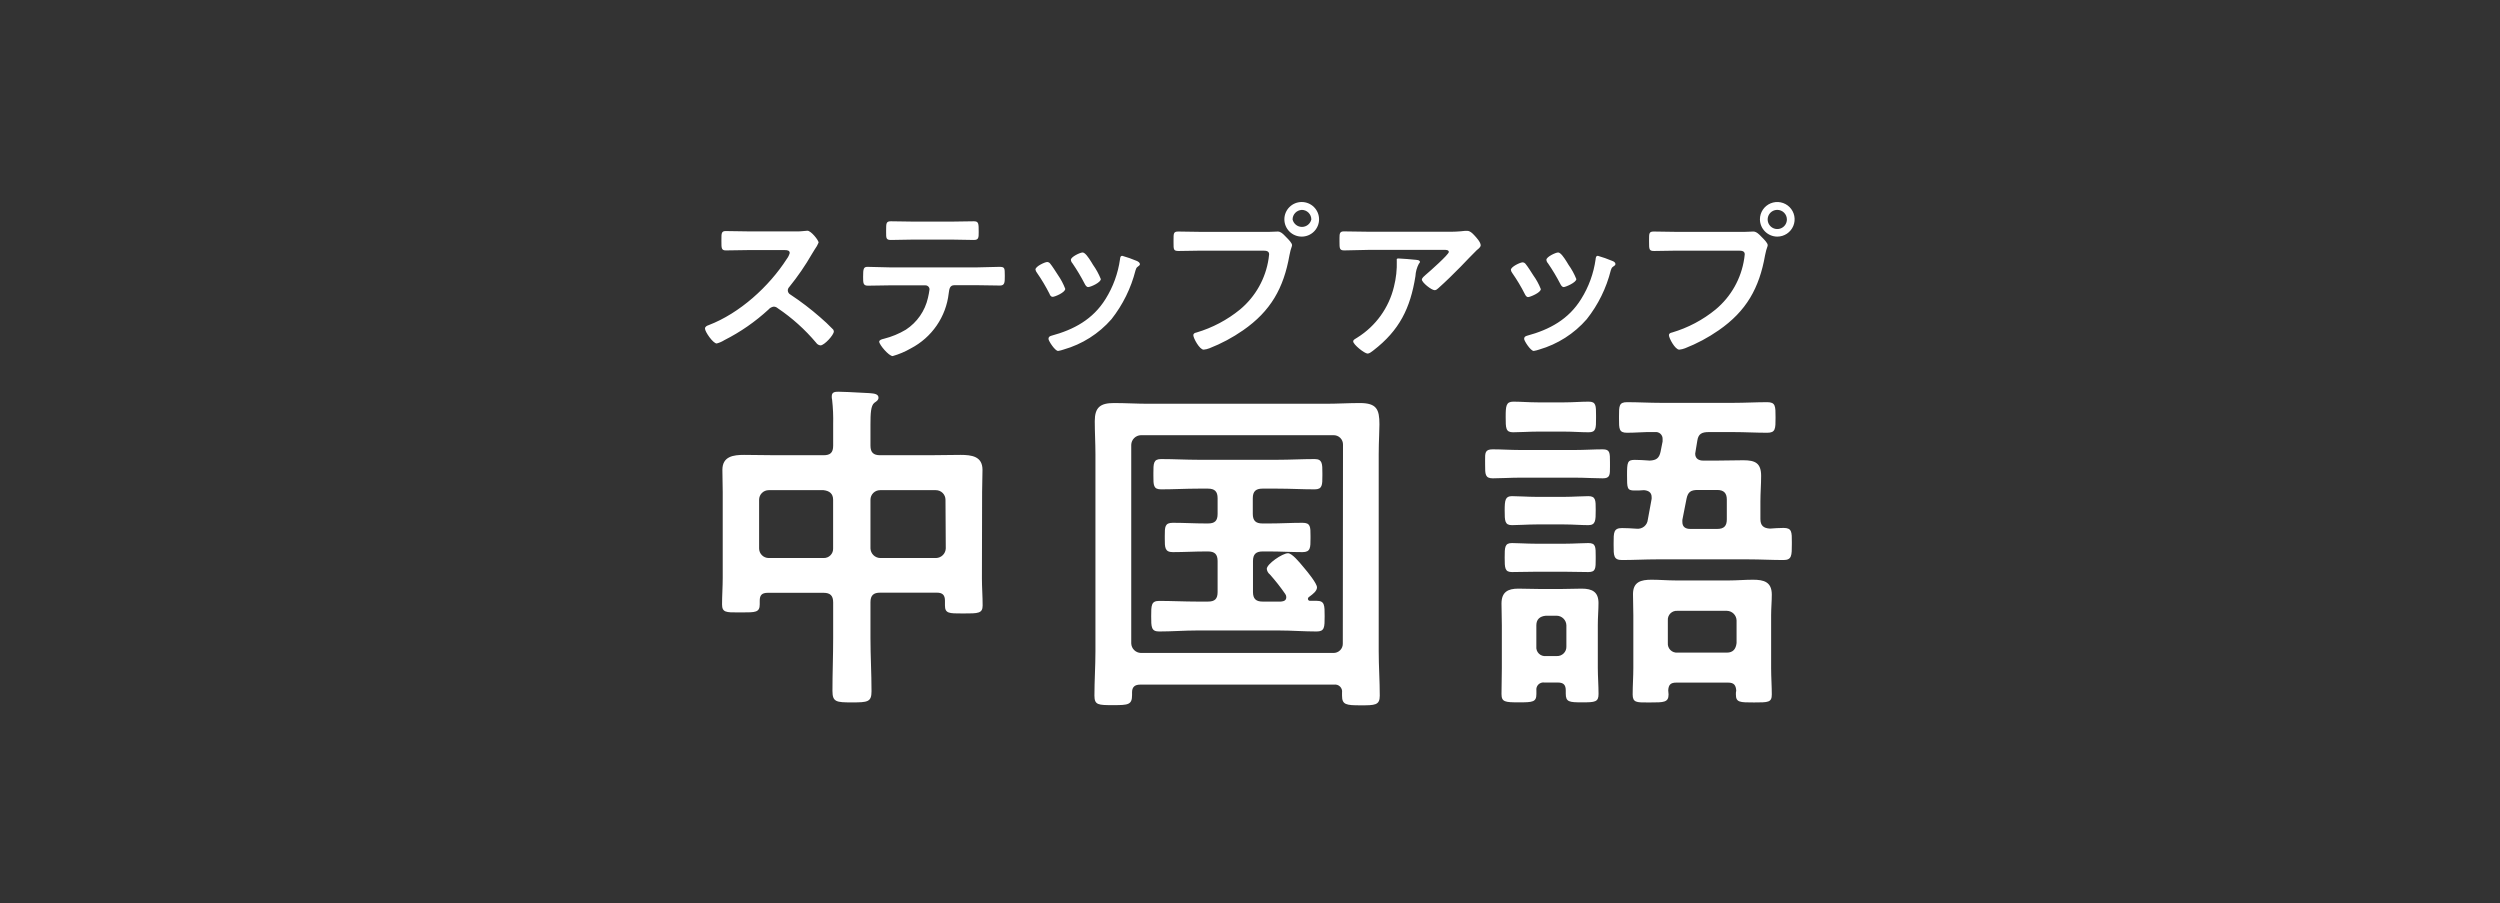 <svg width="631" height="228" viewBox="0 0 631 228" fill="none" xmlns="http://www.w3.org/2000/svg">
<rect x="0" y="0" width="631" height="228" fill="#333333" stroke="none"/>
<path fill-rule="evenodd" clip-rule="evenodd" d="M331.649 58.442C330.828 59.261 329.714 59.721 328.552 59.721C327.391 59.721 326.277 59.261 325.456 58.442C324.635 57.623 324.173 56.513 324.173 55.355C324.173 54.197 324.635 53.086 325.456 52.267C326.277 51.448 327.391 50.988 328.552 50.988C329.714 50.988 330.828 51.448 331.649 52.267C332.47 53.086 332.932 54.197 332.932 55.355C332.932 56.513 332.47 57.623 331.649 58.442ZM330.268 53.68C329.813 53.227 329.196 52.972 328.552 52.972V52.984C327.932 53.015 327.348 53.282 326.919 53.73C326.49 54.177 326.25 54.772 326.248 55.391C326.37 55.925 326.67 56.403 327.1 56.745C327.53 57.086 328.063 57.273 328.613 57.273C329.163 57.273 329.696 57.086 330.126 56.745C330.556 56.403 330.856 55.925 330.979 55.391C330.979 54.749 330.723 54.134 330.268 53.68ZM224.872 60.568C225.796 60.568 226.731 60.544 227.671 60.52C228.621 60.495 229.575 60.471 230.525 60.471H240.157C241.115 60.471 242.071 60.495 243.02 60.52L243.02 60.52C243.957 60.544 244.888 60.568 245.81 60.568C247.023 60.568 247.023 59.951 247.023 58.584C247.023 56.419 247.023 55.851 245.81 55.851C244.834 55.851 243.867 55.872 242.907 55.893H242.907H242.907H242.906H242.906H242.906H242.906H242.906H242.906H242.905H242.905H242.905H242.905H242.905C241.955 55.914 241.012 55.935 240.072 55.935H230.622C229.64 55.935 228.672 55.914 227.711 55.892H227.711H227.711H227.71H227.71H227.71H227.71H227.71H227.71H227.71H227.709H227.709H227.709H227.709C226.761 55.871 225.818 55.851 224.872 55.851C223.659 55.851 223.659 56.334 223.659 58.185C223.659 58.323 223.659 58.454 223.658 58.578C223.651 60.112 223.649 60.568 224.872 60.568ZM195.274 77.392C194.756 77.473 194.286 77.74 193.952 78.142C190.622 81.209 186.882 83.802 182.84 85.847C182.24 86.226 181.586 86.512 180.899 86.694C179.977 86.694 177.939 83.742 177.939 82.944C177.939 82.412 178.473 82.194 178.874 82.061C186.686 79.073 194.11 72.324 198.574 65.37C198.919 64.923 199.174 64.413 199.326 63.87C199.326 63.205 198.707 63.12 198.04 63.12H188.893C187.947 63.12 186.998 63.141 186.049 63.162L186.048 63.162C185.099 63.183 184.15 63.205 183.204 63.205C182.081 63.205 182.082 62.633 182.087 60.897C182.088 60.777 182.088 60.651 182.088 60.519L182.088 60.377C182.087 58.942 182.086 58.318 183.156 58.318C184.103 58.318 185.048 58.339 185.997 58.36H185.997H185.998H185.998H185.998H185.998H185.999H185.999H185.999H185.999H186H186H186H186H186C186.958 58.381 187.919 58.403 188.893 58.403H200.915C201.551 58.423 202.188 58.395 202.819 58.318C202.953 58.318 203.129 58.297 203.304 58.276C203.48 58.255 203.656 58.233 203.79 58.233C204.712 58.233 206.616 60.652 206.616 61.221C206.364 61.831 206.038 62.407 205.646 62.938C205.379 63.338 205.112 63.785 204.942 64.088C203.251 67.025 201.328 69.824 199.192 72.457C198.971 72.68 198.845 72.979 198.84 73.292C198.843 73.513 198.907 73.73 199.025 73.917C199.142 74.105 199.309 74.257 199.508 74.356C202.12 76.082 204.612 77.981 206.968 80.041C208.035 80.96 209.139 81.976 210.146 83.029C210.24 83.103 210.317 83.197 210.371 83.303C210.425 83.409 210.456 83.526 210.462 83.645C210.462 84.577 208.035 87.177 207.101 87.177C206.879 87.157 206.664 87.086 206.473 86.971C206.282 86.856 206.119 86.699 205.997 86.512C203.186 83.169 199.919 80.234 196.293 77.791C196.013 77.539 195.651 77.397 195.274 77.392ZM247.884 124.2C247.884 123.299 247.907 122.409 247.931 121.502C247.956 120.559 247.981 119.599 247.981 118.588C247.981 115.165 245.252 114.815 242.425 114.815C241.111 114.815 239.793 114.836 238.474 114.857C237.152 114.878 235.828 114.899 234.504 114.899H222.131C220.457 114.899 219.705 114.198 219.705 112.48V107.122C219.705 104.401 219.79 102.381 220.675 101.679L220.785 101.602C221.345 101.21 221.731 100.941 221.731 100.361C221.731 99.423 220.546 99.321 219.721 99.25C219.62 99.241 219.525 99.233 219.438 99.224C218.917 99.2 218.199 99.162 217.399 99.119L217.397 99.119C215.365 99.01 212.803 98.873 211.602 98.873C210.728 98.873 209.94 98.958 209.94 100.01C209.922 100.307 209.95 100.605 210.025 100.893C210.256 102.961 210.345 105.042 210.291 107.122V112.48C210.291 114.234 209.588 114.899 207.865 114.899H195.795C194.481 114.899 193.142 114.878 191.802 114.857C190.458 114.836 189.113 114.815 187.789 114.815C185.145 114.815 182.331 115.165 182.331 118.588C182.331 119.561 182.352 120.515 182.374 121.458V121.458V121.459V121.459V121.46V121.461V121.461V121.462V121.462V121.463V121.463V121.464V121.464V121.465V121.465V121.466V121.466V121.467V121.467V121.468V121.468V121.468V121.469V121.469C182.395 122.387 182.415 123.295 182.415 124.2V145.803C182.415 146.95 182.372 148.101 182.329 149.241C182.287 150.36 182.246 151.467 182.246 152.552C182.246 154.587 183.295 154.584 186.29 154.573H186.295H186.3C186.523 154.572 186.756 154.572 187.001 154.572L187.396 154.572C190.634 154.575 191.756 154.576 191.756 152.552V151.645C191.756 150.326 192.193 149.625 193.782 149.625H207.865C209.539 149.625 210.291 150.326 210.291 152.044V161.079C210.291 163.325 210.245 165.572 210.2 167.803V167.804V167.804V167.805V167.806V167.807V167.808V167.809V167.809V167.81V167.811V167.812V167.812V167.813V167.814V167.815V167.815V167.816V167.817V167.817V167.818V167.819V167.819L210.2 167.822V167.823V167.823V167.823V167.824V167.824V167.824V167.825V167.825V167.825V167.825V167.826V167.826V167.826V167.827V167.827V167.827C210.154 170.033 210.11 172.223 210.11 174.384C210.11 177.202 211.08 177.286 215.035 177.286C218.989 177.286 219.972 177.202 219.972 174.48C219.972 172.235 219.905 169.993 219.838 167.752C219.771 165.515 219.705 163.279 219.705 161.043V152.007C219.705 150.254 220.493 149.588 222.131 149.588H236.481C237.889 149.588 238.507 150.193 238.507 151.608V152.818C238.507 154.842 239.562 154.841 242.859 154.838L243.262 154.838C246.877 154.838 248.018 154.838 248.018 152.818C248.018 151.675 247.972 150.536 247.927 149.396L247.927 149.395L247.927 149.394C247.881 148.254 247.836 147.115 247.836 145.972L247.884 124.2ZM210.279 138.424C210.293 138.746 210.24 139.066 210.123 139.366C210.006 139.666 209.827 139.938 209.599 140.165C209.371 140.393 209.098 140.571 208.798 140.687C208.497 140.804 208.175 140.857 207.853 140.844H194.024C193.381 140.844 192.764 140.589 192.309 140.135C191.854 139.681 191.598 139.066 191.598 138.424V126.136C191.598 125.494 191.854 124.879 192.309 124.425C192.764 123.972 193.381 123.717 194.024 123.717H207.853C209.345 123.886 210.279 124.587 210.279 126.136V138.424ZM238.713 138.424C238.689 139.058 238.426 139.66 237.976 140.108C237.526 140.557 236.923 140.82 236.287 140.844H222.131C221.495 140.82 220.892 140.557 220.442 140.108C219.992 139.66 219.729 139.058 219.705 138.424V126.136C219.705 125.494 219.96 124.879 220.415 124.425C220.87 123.972 221.487 123.717 222.131 123.717H236.214C236.858 123.717 237.475 123.972 237.93 124.425C238.385 124.879 238.641 125.494 238.641 126.136L238.713 138.424ZM348.093 109.953L348.093 109.951C348.133 108.886 348.168 107.936 348.168 107.086C348.168 103.312 347.464 101.728 343.231 101.728C341.835 101.728 340.419 101.772 338.992 101.817L338.991 101.817C337.539 101.863 336.074 101.909 334.606 101.909H289.795C288.399 101.909 286.98 101.864 285.549 101.819H285.549H285.549H285.548H285.548H285.548H285.548H285.547H285.547C284.094 101.774 282.631 101.728 281.171 101.728C277.738 101.728 276.318 102.792 276.318 106.3C276.318 107.703 276.361 109.085 276.403 110.466C276.446 111.848 276.488 113.23 276.488 114.633V164.405C276.488 166.25 276.424 168.115 276.361 169.981C276.297 171.847 276.233 173.712 276.233 175.557C276.233 177.976 277.192 177.976 280.989 177.976C284.785 177.976 285.732 177.891 285.732 175.424V174.722C285.732 173.404 286.435 172.799 287.757 172.799H336.704C336.98 172.756 337.263 172.778 337.528 172.864C337.794 172.95 338.036 173.098 338.233 173.295C338.431 173.492 338.579 173.733 338.665 173.997C338.751 174.262 338.774 174.544 338.73 174.819V175.605C338.73 177.891 339.785 178.024 343.4 178.024C347.015 178.024 348.253 178.024 348.253 175.605C348.253 173.718 348.186 171.853 348.119 169.987C348.052 168.121 347.986 166.256 347.986 164.369V114.633C347.986 112.863 348.043 111.314 348.093 109.953ZM338.924 162.385C338.938 162.707 338.885 163.027 338.768 163.327C338.65 163.627 338.472 163.899 338.244 164.126C338.016 164.354 337.743 164.531 337.443 164.648C337.142 164.765 336.82 164.818 336.498 164.804H287.952C287.314 164.786 286.707 164.525 286.256 164.075C285.805 163.626 285.544 163.021 285.525 162.385V112.263C285.547 111.628 285.809 111.025 286.26 110.575C286.71 110.126 287.315 109.865 287.952 109.843H336.547C336.868 109.832 337.189 109.886 337.489 110.003C337.789 110.121 338.061 110.299 338.289 110.526C338.516 110.753 338.695 111.024 338.812 111.323C338.93 111.622 338.985 111.942 338.973 112.263L338.924 162.385ZM330.651 151.645H332.313C334.339 151.645 334.339 152.721 334.339 155.528C334.339 158.334 334.339 159.386 332.313 159.386C330.73 159.386 329.147 159.322 327.564 159.259C325.981 159.195 324.398 159.132 322.815 159.132H302.084C300.502 159.132 298.921 159.195 297.338 159.259C295.751 159.322 294.164 159.386 292.573 159.386C290.56 159.386 290.56 158.249 290.56 155.528C290.56 152.806 290.56 151.669 292.573 151.669C294.16 151.669 295.743 151.712 297.325 151.754H297.326H297.327H297.327H297.328H297.328H297.329H297.329H297.33H297.33H297.331H297.332H297.332H297.333H297.333H297.334H297.334H297.335H297.335H297.336H297.336H297.337H297.338L297.339 151.754C298.921 151.796 300.503 151.838 302.084 151.838H304.898C306.62 151.838 307.324 151.173 307.324 149.419V141.606C307.324 139.888 306.572 139.187 304.898 139.187H304.376C302.969 139.187 301.583 139.229 300.197 139.272C298.811 139.314 297.425 139.356 296.018 139.356C293.986 139.356 293.988 138.181 293.992 135.896C293.992 135.793 293.993 135.689 293.993 135.582L293.992 135.366L293.992 135.269C293.988 132.995 293.987 131.954 296.018 131.954C297.425 131.954 298.811 131.996 300.197 132.038C301.583 132.081 302.969 132.123 304.376 132.123H304.898C306.62 132.123 307.324 131.458 307.324 129.704V125.749C307.324 124.032 306.572 123.33 304.898 123.33H302.472C300.889 123.33 299.328 123.375 297.766 123.421L297.765 123.421L297.764 123.421C296.203 123.466 294.641 123.511 293.058 123.511C291.113 123.511 291.114 122.485 291.117 120.047L291.118 119.738L291.117 119.429C291.114 116.983 291.113 115.867 293.058 115.867C294.652 115.867 296.246 115.913 297.829 115.959C299.391 116.004 300.942 116.049 302.472 116.049H322.414C323.997 116.049 325.559 116.003 327.121 115.958C328.683 115.913 330.245 115.867 331.828 115.867C333.774 115.867 333.772 117.073 333.769 119.44L333.769 119.738L333.769 120.035C333.772 122.395 333.774 123.511 331.828 123.511C330.298 123.511 328.747 123.467 327.185 123.422L327.184 123.422C325.601 123.376 324.008 123.33 322.414 123.33H318.63C317.004 123.33 316.204 123.995 316.204 125.749V129.704C316.204 131.422 316.956 132.123 318.63 132.123H320.389C321.796 132.123 323.182 132.081 324.568 132.038C325.954 131.996 327.34 131.954 328.747 131.954C330.777 131.954 330.776 132.939 330.773 135.296L330.772 135.582L330.773 135.869C330.776 138.237 330.777 139.356 328.747 139.356C327.34 139.356 325.954 139.314 324.568 139.272C323.182 139.229 321.796 139.187 320.389 139.187H318.678C317.053 139.187 316.252 139.852 316.252 141.606V149.419C316.252 151.137 317.004 151.838 318.678 151.838H323.336C324.04 151.754 324.659 151.584 324.659 150.701C324.655 150.418 324.562 150.143 324.392 149.915C323.206 148.195 321.914 146.551 320.522 144.993C320.303 144.824 320.12 144.612 319.985 144.371C319.849 144.13 319.764 143.864 319.734 143.59C319.734 142.356 323.688 139.634 325.095 139.634C326.104 139.634 327.94 141.859 328.887 143.006L329.024 143.171C329.102 143.266 329.172 143.349 329.232 143.42C329.984 144.303 332.41 147.242 332.41 148.258C332.41 149.177 331.329 149.977 330.602 150.515L330.6 150.516C330.524 150.573 330.451 150.627 330.384 150.677C330.299 150.734 330.23 150.812 330.184 150.903C330.137 150.994 330.114 151.095 330.117 151.197C330.13 151.327 330.193 151.446 330.292 151.53C330.392 151.614 330.521 151.655 330.651 151.645ZM381.891 109.106C382.772 109.106 383.737 109.067 384.744 109.027C385.843 108.983 386.992 108.936 388.138 108.936H394.822C395.909 108.936 396.992 108.981 398.05 109.024L398.05 109.024C399.059 109.066 400.043 109.106 400.984 109.106C402.844 109.106 402.843 108.128 402.84 105.543L402.84 105.247C402.84 105.132 402.84 105.019 402.84 104.909C402.844 102.355 402.845 101.377 400.984 101.377C400.035 101.377 399.049 101.42 398.041 101.465C396.986 101.511 395.907 101.558 394.822 101.558H388.138C386.992 101.558 385.866 101.509 384.79 101.462C383.803 101.418 382.857 101.377 381.976 101.377C380.132 101.377 380.035 102.441 380.035 105.247C380.035 108.054 380.035 109.106 381.891 109.106ZM384.477 144.347H384.476H384.475H384.474H384.473L384.472 144.347C383.467 144.368 382.504 144.387 381.624 144.387C379.828 144.387 379.78 143.395 379.78 140.758V140.758C379.78 138.122 379.78 137.069 381.624 137.069C382.279 137.069 383.097 137.102 384.013 137.139H384.013H384.014H384.014C385.182 137.186 386.511 137.239 387.871 137.239H394.737C396.005 137.239 397.299 137.187 398.455 137.141L398.456 137.14H398.456H398.457H398.457C399.39 137.103 400.233 137.069 400.899 137.069C402.76 137.069 402.759 138.003 402.755 140.436L402.755 140.576L402.755 140.758L402.755 141.039C402.758 143.499 402.759 144.387 400.899 144.387C399.956 144.387 398.967 144.367 397.956 144.346C396.898 144.324 395.816 144.302 394.737 144.302H387.871C386.725 144.302 385.576 144.325 384.478 144.347H384.477ZM404.514 113.411C403.44 113.411 402.326 113.451 401.182 113.492C399.974 113.536 398.731 113.58 397.466 113.58H383.734C382.491 113.58 381.273 113.536 380.086 113.493C378.956 113.451 377.854 113.411 376.784 113.411C374.807 113.411 374.816 114.264 374.838 116.313C374.84 116.54 374.843 116.782 374.843 117.04L374.843 117.339C374.839 119.702 374.838 120.729 376.784 120.729C377.756 120.729 378.849 120.69 379.985 120.649C381.216 120.605 382.498 120.559 383.734 120.559H397.466C398.734 120.559 400.048 120.606 401.303 120.65C402.45 120.69 403.547 120.729 404.514 120.729C406.378 120.729 406.373 119.91 406.36 117.661C406.359 117.465 406.358 117.258 406.358 117.04C406.358 116.927 406.358 116.816 406.358 116.71C406.362 114.244 406.363 113.411 404.514 113.411ZM384.334 132.465C383.337 132.507 382.404 132.546 381.624 132.546C379.828 132.546 379.78 131.518 379.78 128.857C379.78 126.196 379.95 125.229 381.624 125.229C382.404 125.229 383.337 125.268 384.334 125.31C385.475 125.358 386.699 125.41 387.871 125.41H394.737C395.917 125.41 397.118 125.358 398.235 125.31H398.236C399.209 125.268 400.12 125.229 400.899 125.229C402.76 125.229 402.759 126.285 402.755 128.558L402.755 128.673L402.755 128.857C402.755 131.337 402.743 132.546 400.899 132.546C400.019 132.546 399.077 132.505 398.094 132.462C397.017 132.414 395.89 132.365 394.737 132.365H387.871C386.699 132.365 385.475 132.416 384.334 132.465ZM450.186 133.248C449.046 133.248 447.893 133.332 446.753 133.417C445.079 133.332 444.327 132.631 444.327 130.998V126.523C444.327 125.482 444.371 124.442 444.416 123.39C444.462 122.314 444.509 121.225 444.509 120.112C444.509 116.871 443.005 116.169 440.02 116.169C438.864 116.169 437.73 116.191 436.608 116.212L436.607 116.212H436.607H436.606H436.606H436.605H436.605H436.604H436.604H436.604H436.603H436.603H436.602H436.602H436.601H436.601H436.6H436.6H436.599H436.599H436.599H436.598H436.598H436.597H436.597H436.596H436.596H436.595H436.595H436.594H436.594H436.594H436.593H436.593H436.593C435.494 116.233 434.408 116.254 433.324 116.254H429.891C428.836 116.254 427.866 115.818 427.866 114.5C427.866 114.409 427.887 114.322 427.908 114.234L427.908 114.234C427.929 114.146 427.951 114.058 427.951 113.968L428.399 111.246C428.654 109.493 429.54 109.057 431.299 109.057H437.546C438.956 109.057 440.363 109.099 441.773 109.142L441.773 109.142C443.189 109.184 444.609 109.227 446.037 109.227C448.148 109.227 448.148 108.259 448.148 105.368C448.148 102.477 448.148 101.51 446.037 101.51C444.638 101.51 443.238 101.552 441.832 101.594H441.832H441.832H441.832H441.831H441.831H441.831H441.83H441.83H441.83H441.83H441.829H441.829H441.829H441.829H441.828H441.828H441.828C440.409 101.636 438.983 101.679 437.546 101.679H419.156C417.746 101.679 416.339 101.637 414.929 101.595L414.928 101.595C413.512 101.552 412.093 101.51 410.664 101.51C408.634 101.51 408.635 102.483 408.638 105.055L408.639 105.368L408.638 105.682C408.635 108.253 408.634 109.227 410.664 109.227C411.713 109.227 412.727 109.179 413.733 109.132L413.733 109.132C415.055 109.07 416.362 109.009 417.712 109.057C417.959 109.023 418.21 109.044 418.448 109.117C418.686 109.191 418.905 109.316 419.089 109.483C419.273 109.651 419.418 109.856 419.513 110.086C419.609 110.315 419.652 110.563 419.641 110.811V111.428L419.119 114.053C418.768 115.637 418.064 116.169 416.39 116.254L416.022 116.228C414.93 116.151 413.826 116.072 412.605 116.072C410.749 116.072 410.664 116.689 410.664 119.943C410.664 123.197 410.664 123.801 412.508 123.801C413.318 123.817 414.128 123.789 414.934 123.717C415.99 123.801 416.875 124.237 416.875 125.47V125.906L415.905 131.179C415.84 131.84 415.518 132.448 415.007 132.874C414.497 133.299 413.839 133.507 413.175 133.453L412.905 133.436C411.686 133.357 410.543 133.284 409.391 133.284C407.276 133.284 407.277 134.406 407.28 137.019L407.28 137.324L407.28 137.629C407.277 140.24 407.276 141.351 409.391 141.351C410.846 141.351 412.298 141.309 413.75 141.267L413.752 141.267C415.204 141.224 416.657 141.182 418.113 141.182H441.343C442.8 141.182 444.278 141.225 445.755 141.267C447.229 141.309 448.701 141.351 450.149 141.351C452.26 141.351 452.26 140.215 452.26 137.324C452.26 137.15 452.261 136.983 452.261 136.821C452.269 134.295 452.272 133.248 450.186 133.248ZM435.848 131.083C435.848 132.752 435.144 133.502 433.421 133.502H426.64C425.5 133.502 424.627 133.066 424.627 131.748V131.228L425.682 125.87C426.034 124.2 426.737 123.668 428.496 123.668H433.421C435.095 123.668 435.848 124.467 435.848 126.087V131.083ZM399.225 148.572C401.87 148.572 403.459 149.395 403.459 152.201C403.459 153.098 403.417 153.987 403.374 154.88V154.881V154.881V154.881V154.882V154.882V154.883V154.883V154.884V154.884V154.884V154.885V154.885V154.886V154.886V154.887V154.887C403.328 155.845 403.283 156.807 403.289 157.789V168.578C403.289 169.678 403.334 170.775 403.38 171.872L403.38 171.874C403.425 172.971 403.471 174.069 403.471 175.17C403.471 177.19 402.598 177.274 399.334 177.274C396.071 177.274 395.198 177.19 395.198 175.073V174.287C395.198 172.884 394.664 172.267 393.172 172.267H389.812C389.536 172.226 389.255 172.25 388.991 172.337C388.726 172.424 388.486 172.572 388.289 172.768C388.092 172.965 387.944 173.204 387.857 173.468C387.769 173.732 387.745 174.012 387.786 174.287V175.17C387.786 177.19 386.901 177.274 383.383 177.274C379.865 177.274 378.979 177.19 378.979 175.17C378.979 174.069 379 172.971 379.022 171.874C379.043 170.776 379.064 169.678 379.064 168.578V157.874C379.064 156.916 379.043 155.987 379.021 155.065C379 154.158 378.979 153.258 378.979 152.346C378.979 149.443 380.568 148.572 383.213 148.572C384.044 148.572 384.902 148.593 385.76 148.615C386.618 148.636 387.477 148.657 388.308 148.657H394.373C395.165 148.657 395.95 148.636 396.745 148.615H396.745H396.746H396.746H396.747H396.747H396.748H396.748H396.749H396.749H396.749C397.56 148.594 398.38 148.572 399.225 148.572ZM395.199 164.113C395.316 163.813 395.369 163.493 395.356 163.171V157.825C395.337 157.189 395.076 156.585 394.625 156.135C394.174 155.685 393.567 155.424 392.929 155.406H390.2C388.647 155.539 387.774 156.325 387.774 157.825V163.171C387.737 163.498 387.775 163.828 387.884 164.138C387.993 164.449 388.17 164.73 388.403 164.963C388.636 165.195 388.919 165.372 389.23 165.481C389.541 165.589 389.873 165.627 390.2 165.59H392.929C393.252 165.604 393.573 165.551 393.874 165.434C394.174 165.317 394.447 165.14 394.675 164.912C394.904 164.685 395.082 164.413 395.199 164.113ZM447.202 150.096C447.202 146.854 445.188 146.322 442.446 146.322C441.43 146.322 440.411 146.368 439.401 146.414C438.41 146.459 437.427 146.504 436.466 146.504H422.904C421.899 146.504 420.89 146.458 419.88 146.413L419.88 146.413C418.867 146.368 417.853 146.322 416.839 146.322C414.194 146.322 412.168 146.854 412.168 149.951C412.168 150.885 412.19 151.806 412.212 152.712L412.212 152.715C412.233 153.591 412.253 154.453 412.253 155.297V168.602C412.253 169.702 412.211 170.821 412.168 171.94C412.126 173.059 412.083 174.178 412.083 175.278C412.083 177.316 413.061 177.312 415.862 177.3L416.216 177.299L416.339 177.298L416.572 177.298C419.92 177.298 421.145 177.298 421.145 175.278C421.145 175.103 421.124 174.927 421.103 174.752C421.081 174.577 421.06 174.401 421.06 174.226C421.145 172.823 421.679 172.291 423.086 172.291H436.199C437.606 172.291 438.14 172.908 438.225 174.311C438.151 174.628 438.122 174.953 438.14 175.278C438.14 177.298 439.11 177.298 442.713 177.298C446.316 177.298 447.202 177.298 447.202 175.278C447.202 174.29 447.161 173.198 447.119 172.082L447.119 172.08C447.076 170.915 447.032 169.725 447.032 168.602V155.273C447.032 154.387 447.075 153.501 447.118 152.627V152.626V152.625V152.624V152.623V152.623V152.622V152.621V152.62C447.16 151.765 447.202 150.92 447.202 150.096ZM438.31 162.3C438.14 163.872 437.351 164.719 435.884 164.719H423.389C423.064 164.747 422.736 164.703 422.429 164.591C422.122 164.479 421.843 164.302 421.612 164.072C421.381 163.841 421.203 163.564 421.091 163.258C420.979 162.951 420.935 162.625 420.963 162.3V156.591C420.935 156.267 420.979 155.94 421.091 155.634C421.203 155.328 421.381 155.05 421.612 154.819C421.843 154.589 422.122 154.412 422.429 154.3C422.736 154.188 423.064 154.145 423.389 154.172H435.884C436.521 154.19 437.128 154.451 437.579 154.901C438.03 155.351 438.291 155.955 438.31 156.591V162.3ZM249.434 67.42L249.434 67.419C250.371 67.386 251.313 67.353 252.263 67.353C253.6 67.353 253.601 67.669 253.608 69.442L253.609 69.613L253.61 69.735C253.61 71.235 253.61 72.07 252.397 72.07C251.421 72.07 250.454 72.048 249.494 72.027H249.494H249.493H249.493H249.493H249.493H249.493H249.492H249.492H249.492H249.492H249.492H249.492H249.491H249.491H249.49H249.49H249.49H249.489H249.489H249.489H249.488H249.488H249.488H249.488C248.54 72.006 247.598 71.985 246.659 71.985H240.873C239.731 71.985 239.602 72.953 239.484 73.834L239.483 73.837L239.471 73.928C239.465 73.97 239.459 74.012 239.453 74.053C239.119 76.967 238.074 79.755 236.41 82.173C234.746 84.592 232.513 86.567 229.907 87.927C228.462 88.765 226.917 89.419 225.309 89.874C224.339 89.874 221.913 86.995 221.913 86.245C221.913 85.785 222.649 85.609 223.065 85.51L223.126 85.495C225.067 85.005 226.926 84.235 228.645 83.209C231.473 81.356 233.469 78.481 234.213 75.19C234.383 74.48 234.517 73.761 234.613 73.037C234.612 72.901 234.583 72.767 234.529 72.642C234.475 72.517 234.397 72.404 234.299 72.309C234.2 72.215 234.084 72.141 233.957 72.091C233.83 72.042 233.694 72.018 233.558 72.021H224.581C223.684 72.021 222.775 72.042 221.86 72.063H221.86H221.86H221.859H221.859H221.859H221.859H221.859H221.859H221.859H221.858H221.858H221.858C220.93 72.085 219.996 72.106 219.062 72.106C217.849 72.106 217.849 71.441 217.849 69.856C217.849 67.836 217.97 67.353 218.953 67.353C219.903 67.353 220.845 67.386 221.782 67.419L221.782 67.42C222.71 67.453 223.634 67.486 224.557 67.486H246.659C247.582 67.486 248.506 67.453 249.434 67.42ZM273.771 71.623C273.953 71.974 274.22 72.457 274.656 72.457C275.275 72.457 277.847 71.308 277.847 70.438C277.328 69.154 276.661 67.936 275.857 66.809L275.457 66.144C274.705 64.934 273.868 63.725 273.249 63.725C272.631 63.725 270.289 64.825 270.289 65.575C270.318 65.906 270.46 66.218 270.69 66.458C271.824 68.114 272.854 69.838 273.771 71.623ZM286.605 68.236C285.471 72.722 283.404 76.921 280.54 80.561C277.335 84.233 273.129 86.897 268.433 88.23C267.988 88.387 267.529 88.505 267.063 88.58C266.274 88.58 264.636 86.028 264.636 85.544C264.636 85.061 264.903 84.879 265.34 84.746C271.041 83.21 275.857 80.61 279.048 75.457C280.948 72.413 282.188 69.005 282.687 65.454L282.693 65.405C282.739 65.016 282.792 64.571 283.269 64.571C284.508 64.921 285.724 65.35 286.908 65.853C287.26 65.986 287.709 66.325 287.709 66.64C287.709 66.912 287.573 67.012 287.308 67.206L287.257 67.244C287.231 67.263 287.203 67.283 287.175 67.305C286.823 67.571 286.775 67.704 286.605 68.236ZM265.692 74.924C266.226 74.924 268.87 73.823 268.87 72.904C268.398 71.664 267.774 70.486 267.014 69.397L266.988 69.355L266.987 69.355L266.986 69.353L266.984 69.35L266.984 69.349L266.983 69.349C266.52 68.625 265.536 67.086 265.061 66.53C264.974 66.411 264.862 66.313 264.731 66.244C264.601 66.175 264.457 66.136 264.309 66.131C263.739 66.131 261.349 67.231 261.349 68.03C261.4 68.323 261.525 68.598 261.713 68.828C262.894 70.527 263.956 72.305 264.891 74.15C265.025 74.525 265.255 74.924 265.692 74.924ZM300.239 63.307L300.24 63.307C301.156 63.286 302.074 63.264 303.018 63.264H318.787C319.576 63.264 320.328 63.349 320.328 64.184C320.305 64.553 320.261 64.92 320.195 65.284C319.451 70.292 316.892 74.853 313.001 78.105C309.758 80.754 306.017 82.732 301.999 83.923C301.598 84.008 301.198 84.141 301.198 84.625C301.198 85.326 302.751 88.253 303.806 88.253C304.306 88.207 304.796 88.089 305.262 87.903C308.261 86.727 311.111 85.205 313.753 83.367C320.728 78.529 324.003 72.711 325.459 64.426C325.64 63.403 325.838 62.83 325.968 62.453C326.057 62.196 326.114 62.03 326.114 61.873C326.114 61.35 325.216 60.443 324.755 59.977L324.668 59.889L324.622 59.842C324.528 59.75 324.433 59.651 324.336 59.551L324.336 59.551C323.829 59.026 323.262 58.438 322.499 58.438C322.33 58.438 322.045 58.453 321.715 58.471C321.263 58.495 320.726 58.523 320.292 58.523H303.103C302.156 58.523 301.207 58.502 300.258 58.481C299.309 58.46 298.359 58.438 297.413 58.438C296.195 58.438 296.196 58.873 296.2 60.634C296.2 60.733 296.2 60.835 296.2 60.942L296.2 61.137L296.2 61.233C296.197 63 296.196 63.349 297.498 63.349C298.423 63.349 299.33 63.328 300.239 63.307ZM352.984 65.236C353.554 65.236 356.78 65.502 357.448 65.587C357.488 65.594 357.535 65.599 357.585 65.605C357.907 65.644 358.373 65.701 358.394 66.119C358.365 66.294 358.269 66.45 358.127 66.555C357.608 67.535 357.31 68.617 357.254 69.724C355.968 77.791 353.226 83.379 346.639 88.447C346.597 88.479 346.55 88.515 346.501 88.554C346.14 88.834 345.61 89.245 345.184 89.245C344.407 89.245 341.544 86.959 341.544 86.161C341.544 85.839 341.828 85.667 342.262 85.403C342.367 85.34 342.48 85.271 342.6 85.194C347.242 82.29 350.556 77.686 351.831 72.373C352.377 70.228 352.618 68.017 352.547 65.805C352.547 65.745 352.543 65.688 352.539 65.636C352.522 65.386 352.511 65.236 352.984 65.236ZM370.342 58.269C370.153 58.244 369.961 58.244 369.772 58.269C368.247 58.451 366.71 58.524 365.175 58.487H345.256C344.233 58.487 343.213 58.466 342.197 58.444L342.196 58.444L342.196 58.444C341.189 58.423 340.187 58.402 339.191 58.402C338.172 58.402 338.087 58.934 338.087 60.071V60.954C338.087 62.72 338.087 63.204 339.3 63.204C340.283 63.204 341.266 63.172 342.261 63.139L342.261 63.139C343.279 63.105 344.31 63.071 345.366 63.071H364.313C364.353 63.071 364.397 63.07 364.446 63.069C364.895 63.061 365.684 63.047 365.684 63.603C365.684 64.22 360.832 68.538 359.983 69.24C359.969 69.252 359.954 69.265 359.938 69.278L359.91 69.302L359.863 69.343L359.854 69.35L359.848 69.355C359.492 69.657 358.879 70.177 358.879 70.558C358.879 71.308 361.305 73.243 362.106 73.243C362.482 73.243 362.769 72.982 363.035 72.74C363.061 72.716 363.087 72.692 363.113 72.669L363.127 72.656L363.161 72.626C364.799 71.175 367.103 68.925 368.644 67.341C369.178 66.772 372.489 63.337 372.756 63.119C372.785 63.096 372.818 63.07 372.855 63.04C373.165 62.796 373.727 62.353 373.727 61.91C373.727 61.124 372.623 59.926 372.089 59.358C371.555 58.789 371.009 58.269 370.342 58.269ZM394.688 72.457C394.24 72.457 393.985 71.974 393.803 71.623C392.882 69.838 391.848 68.113 390.71 66.458C390.479 66.218 390.338 65.906 390.309 65.575C390.309 64.825 392.651 63.725 393.269 63.725C393.888 63.725 394.725 64.934 395.477 66.144L395.877 66.809C396.685 67.934 397.353 69.152 397.867 70.438C397.867 71.308 395.137 72.457 394.688 72.457ZM384.875 74.235C385.057 74.586 385.275 74.985 385.712 74.985C386.148 74.985 388.902 73.884 388.902 72.965C388.417 71.729 387.777 70.558 386.998 69.482C386.561 68.78 385.542 67.183 385.057 66.615C384.969 66.497 384.856 66.4 384.726 66.331C384.596 66.262 384.452 66.223 384.305 66.216C383.722 66.216 381.345 67.317 381.345 68.115C381.391 68.407 381.512 68.682 381.696 68.913C382.882 70.609 383.944 72.387 384.875 74.235ZM406.94 65.853C407.292 65.986 407.729 66.204 407.729 66.64C407.729 66.91 407.59 67.003 407.349 67.164C407.288 67.205 407.22 67.251 407.147 67.305C406.794 67.562 406.749 67.695 406.581 68.186L406.564 68.236C405.441 72.727 403.374 76.928 400.499 80.561C397.32 84.217 393.15 86.879 388.49 88.23C388.043 88.384 387.585 88.502 387.119 88.58C386.318 88.58 384.693 86.028 384.693 85.544C384.693 85.061 384.96 84.879 385.396 84.746C391.098 83.21 395.914 80.61 399.092 75.457C400.997 72.415 402.237 69.007 402.731 65.454C402.767 65.055 402.816 64.571 403.301 64.571C404.54 64.922 405.755 65.35 406.94 65.853ZM448.585 59.721C449.451 59.721 450.297 59.465 451.018 58.985C451.738 58.505 452.299 57.823 452.63 57.026C452.962 56.228 453.048 55.35 452.879 54.503C452.71 53.656 452.293 52.878 451.681 52.267C451.069 51.657 450.288 51.241 449.439 51.072C448.589 50.904 447.709 50.99 446.909 51.321C446.108 51.651 445.425 52.211 444.943 52.929C444.462 53.647 444.205 54.491 444.205 55.355C444.212 56.511 444.675 57.618 445.495 58.435C446.315 59.253 447.425 59.715 448.585 59.721ZM448.585 52.972C449.228 52.972 449.845 53.227 450.3 53.68C450.755 54.134 451.011 54.749 451.011 55.391C451.011 55.869 450.868 56.337 450.602 56.735C450.335 57.133 449.956 57.443 449.513 57.626C449.07 57.809 448.582 57.857 448.111 57.764C447.641 57.67 447.208 57.44 446.869 57.102C446.53 56.763 446.299 56.332 446.205 55.863C446.111 55.394 446.159 54.907 446.343 54.465C446.527 54.023 446.838 53.645 447.237 53.38C447.636 53.114 448.105 52.972 448.585 52.972ZM420.257 63.307C419.347 63.328 418.442 63.349 417.518 63.349C416.22 63.349 416.22 62.962 416.22 60.943V60.942C416.22 60.835 416.22 60.733 416.22 60.634C416.216 58.873 416.215 58.438 417.433 58.438C418.386 58.438 419.335 58.46 420.284 58.481C421.233 58.502 422.182 58.523 423.135 58.523H440.336C440.771 58.523 441.307 58.495 441.759 58.471C442.089 58.453 442.375 58.438 442.544 58.438C443.332 58.438 444.048 59.193 444.485 59.654C444.552 59.724 444.613 59.788 444.666 59.842C444.693 59.868 444.722 59.897 444.753 59.928C445.206 60.376 446.171 61.331 446.171 61.873C446.171 62.032 446.112 62.2 446.021 62.46C445.889 62.838 445.69 63.409 445.503 64.426C444.048 72.711 440.785 78.529 433.797 83.367C431.155 85.206 428.305 86.728 425.306 87.903C424.839 88.086 424.35 88.204 423.85 88.253C422.783 88.253 421.242 85.326 421.242 84.625C421.242 84.141 421.631 84.008 422.031 83.923C426.051 82.736 429.792 80.758 433.033 78.105C436.927 74.855 439.491 70.293 440.239 65.284C440.25 65.189 440.268 65.07 440.286 64.945C440.327 64.672 440.372 64.366 440.372 64.184C440.372 63.349 439.62 63.264 438.819 63.264H423.05C422.099 63.264 421.176 63.286 420.257 63.307Z" fill="white"/>
</svg>
